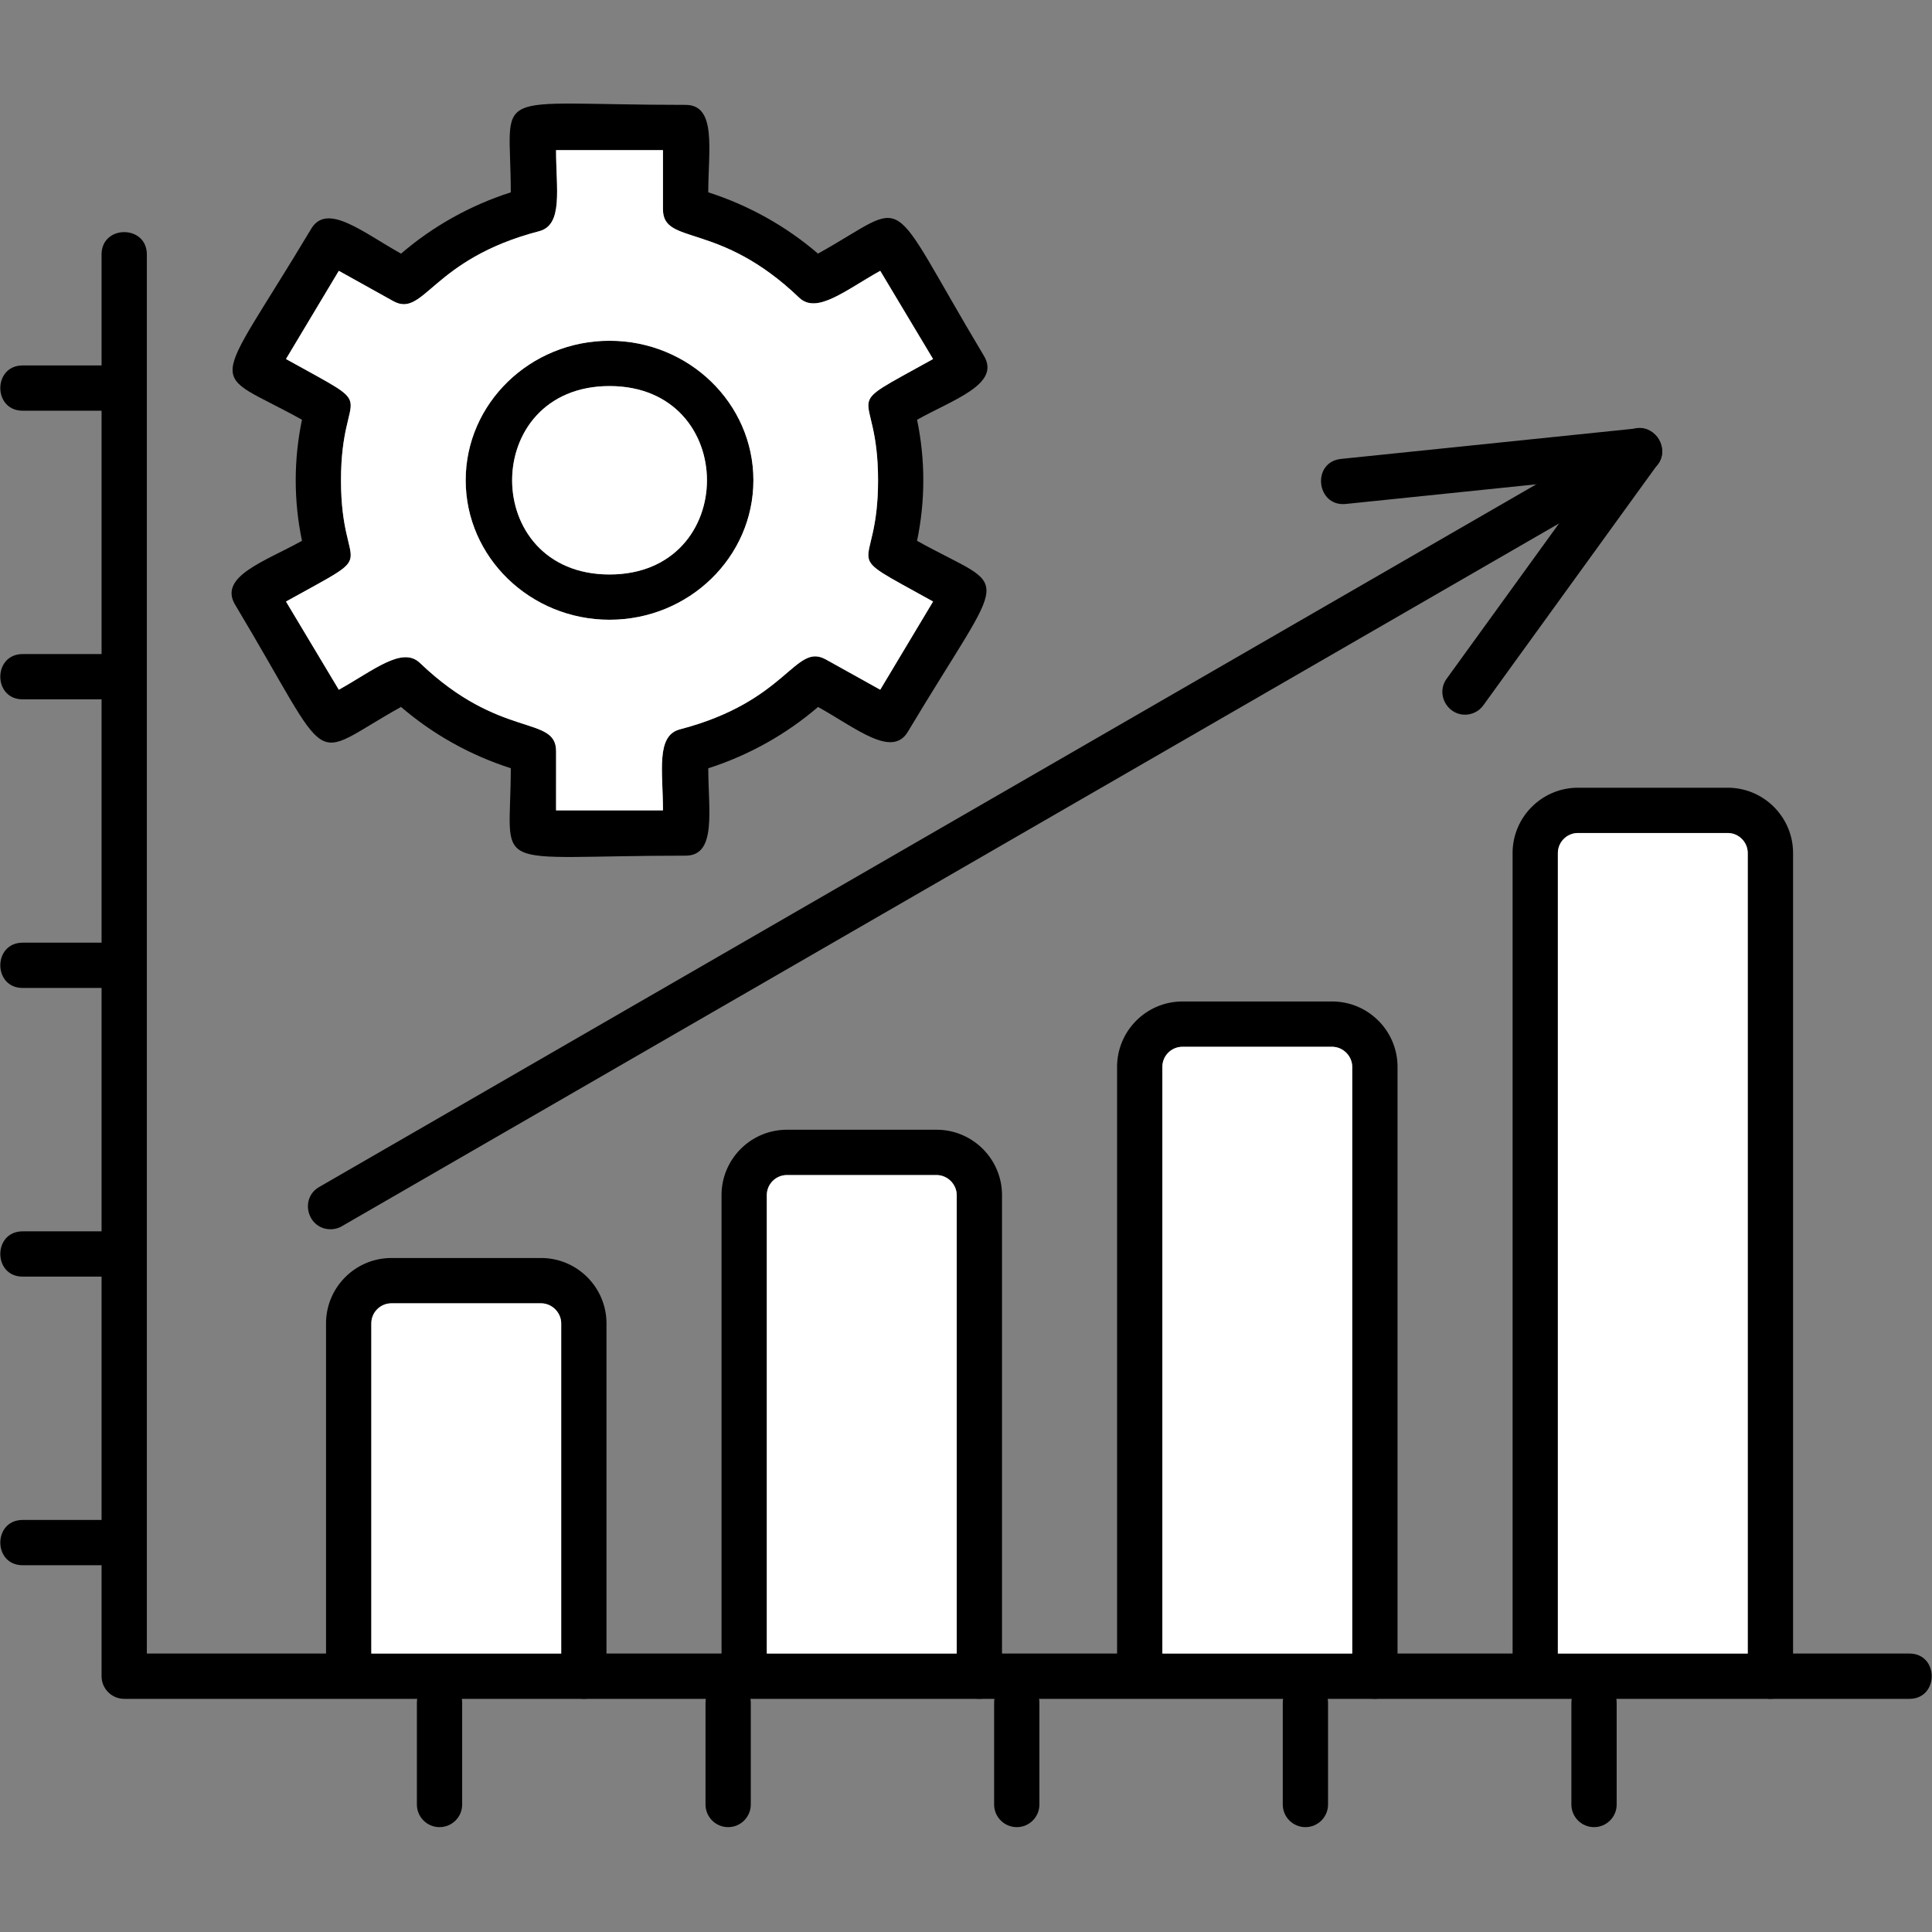 <svg xmlns="http://www.w3.org/2000/svg" version="1.1" xmlns:xlink="http://www.w3.org/1999/xlink" width="512" height="512" x="0" y="0" viewBox="0 0 1706.66 1706.66" style="enable-background:new 0 0 512 512" xml:space="preserve" fill-rule="evenodd" class=""><rect x="0" y="0" width="1706.66" height="1706.66" fill="#808080" stroke="none"/><g><path d="M605.65 755.86c-177.69 0-154.44 16.83-154.44-77.23-35.67-11.43-68.74-29.9-96.96-54.15-84.22 46.87-57.11 59.09-146.54-90.28-14.98-25.02 26.38-38.29 59.06-56.47-7.4-35.26-7.38-71.72-.02-106.95-84.21-46.87-81.81-18.43 8.19-168.72 13.99-23.37 45.46 3.13 79.33 21.99 28.22-24.25 61.28-42.72 96.94-54.15 0-94.06-23.27-77.25 154.44-77.26 27.72 0 20 40.31 20 77.25 35.68 11.44 68.74 29.9 96.94 54.15 84.22-46.86 57.12-59.12 146.56 90.28 14.97 25.01-26.48 38.35-59.06 56.47 7.39 35.21 7.35 71.75 0 106.95 84.25 46.87 81.81 18.45-8.16 168.72-13.99 23.37-45.49-3.15-79.29-21.96-28.22 24.25-61.29 42.72-96.98 54.17 0 36.96 7.72 77.19-20.01 77.19zm-114.44-39.99h94.44c0-34.19-6.49-66 14.96-71.58 95.33-24.8 101.52-76.96 128.94-61.73l48.02 26.72 46.67-77.91c-87.37-48.6-48.59-20.25-48.59-107.09 0-86.86-38.77-58.52 48.59-107.11l-46.67-77.92c-30.69 17.07-56.02 38.66-71.63 23.7-70.92-67.97-120.3-45.76-120.3-78.04v-52.26l-94.44-.01c0 34.21 6.5 66.04-14.96 71.62-95.3 24.79-101.48 76.97-128.9 61.72l-48.04-26.73-46.67 77.91c87.39 48.61 48.58 20.25 48.58 107.12 0 86.84 38.81 58.49-48.58 107.11l46.67 77.91c30.76-17.12 56-38.66 71.61-23.7 70.96 68 120.31 45.76 120.31 78.04v52.23h-.02z" fill="#000000" opacity="1" data-original="#000000" class=""></path><path d="M538.45 547.47c-70.07 0-127.08-55.28-127.08-123.22s57-123.22 127.08-123.22 127.08 55.28 127.08 123.22-57.01 123.22-127.08 123.22zm0-206.44c-114.74 0-114.74 166.44 0 166.44s114.74-166.44 0-166.44z" fill="#000000" opacity="1" data-original="#000000" class=""></path><path d="M1686.65 1500.7H109.72c-11.04 0-20-8.97-20-20V224.79c0-26.33 40-26.33 40 0v1235.89h1556.94c26.34 0 26.31 40.02 0 40.02z" fill="#000000" opacity="1" data-original="#000000" class=""></path><path d="M1563.89 1500.7c-11.04 0-20-8.97-20-20V753.61c0-9.8-7.96-17.76-17.76-17.76h-132.2c-9.81 0-17.76 7.98-17.76 17.76v727.09c0 26.33-40 26.32-40 0V753.61c0-31.85 25.92-57.76 57.78-57.76h132.2c31.87 0 57.78 25.91 57.78 57.76v727.09c-.02 11.04-8.98 20-20.03 20zM1214.51 1500.7c-11.04 0-20-8.97-20-20V942.46c0-9.63-8.13-17.76-17.75-17.76h-132.22c-9.79 0-17.75 7.96-17.75 17.76v538.24c0 26.33-40 26.32-40 0V942.46c0-31.86 25.92-57.78 57.76-57.78h132.22c31.85 0 57.76 25.91 57.76 57.78v538.24c-.02 11.04-8.98 20-20.02 20zM865.14 1500.7c-11.04 0-20-8.97-20-20v-424.94c0-9.63-8.14-17.76-17.78-17.76h-132.2c-9.8 0-17.78 7.96-17.78 17.76v424.94c0 26.33-40 26.32-40 0v-424.94c0-31.86 25.91-57.78 57.78-57.78h132.2c31.85 0 57.78 25.92 57.78 57.78v424.94c0 11.04-8.96 20-20 20zM515.74 1500.7c-11.04 0-20-8.97-20-20v-311.63c0-9.63-8.14-17.76-17.76-17.76H345.77c-9.8 0-17.76 7.96-17.76 17.76v311.63c0 26.33-40 26.32-40 0v-311.63c0-31.86 25.91-57.78 57.76-57.78h132.21c31.85 0 57.76 25.91 57.76 57.78v311.63c0 11.04-8.96 20-20 20zM292.02 1085.87c-20.31 0-27.72-27.12-10.03-37.33l1156.26-667.57c22.77-13.17 42.81 21.48 20 34.63L302 1083.2a19.969 19.969 0 0 1-9.98 2.68z" fill="#000000" opacity="1" data-original="#000000" class=""></path><path d="M1294.1 631.32c-15.85 0-25.86-18.35-16.2-31.72l127.96-176.81-217.11 22.4c-26.11 2.56-30.32-37.09-4.09-39.8l261.55-26.99c16.99-1.73 28.43 17.54 18.26 31.61l-154.15 213.03c-3.92 5.43-10.01 8.29-16.22 8.29zM1408.11 1614.03c-11.04 0-20-8.97-20-20v-89.7c0-26.33 40-26.32 40 0v89.7c.01 11.03-8.96 20-20 20zM1153.15 1614.03c-11.04 0-20-8.97-20-20v-89.7c0-26.33 40-26.32 40 0v89.7c0 11.03-8.96 20-20 20zM898.17 1614.03c-11.04 0-20-8.97-20-20v-89.7c0-26.33 40-26.32 40 0v89.7c.02 11.03-8.95 20-20 20zM643.22 1614.03c-11.04 0-20-8.97-20-20v-89.7c0-26.33 40-26.32 40 0v89.7c0 11.03-8.96 20-20 20zM388.26 1614.03c-11.04 0-20-8.97-20-20v-89.7c0-26.33 40-26.32 40 0v89.7c0 11.03-8.94 20-20 20zM109.72 1382.67h-89.7c-26.33 0-26.33-40 0-40h89.7c26.32 0 26.33 40 0 40zM109.72 1127.72h-89.7c-26.33 0-26.33-40 0-40h89.7c26.32 0 26.33 40 0 40zM109.72 872.73h-89.7c-26.33 0-26.33-40 0-40h89.7c26.32 0 26.33 40 0 40zM109.72 617.78h-89.7c-26.33 0-26.33-40 0-40h89.7c26.32 0 26.33 40 0 40zM109.72 362.81h-89.7c-26.33 0-26.33-40 0-40h89.7c26.32 0 26.33 40 0 40z" fill="#000000" opacity="1" data-original="#000000" class=""></path><path fill="#ffffff" d="M252.64 317.15c87.39 48.61 48.58 20.25 48.58 107.12 0 86.84 38.81 58.49-48.58 107.11l46.67 77.91c30.76-17.12 56-38.66 71.61-23.7 70.96 68 120.31 45.76 120.31 78.04l-.02 52.23h94.44c0-34.19-6.49-66 14.96-71.58 95.33-24.8 101.52-76.96 128.94-61.73l48.02 26.72 46.67-77.91c-87.37-48.6-48.59-20.25-48.59-107.09 0-86.86-38.77-58.52 48.59-107.11l-46.67-77.92c-30.69 17.07-56.02 38.66-71.63 23.7-70.92-67.97-120.3-45.76-120.3-78.04v-52.26l-94.44-.01c0 34.21 6.5 66.04-14.96 71.62-95.3 24.79-101.48 76.97-128.9 61.72l-48.04-26.73-46.67 77.91zm158.73 107.09c0-67.94 57-123.22 127.08-123.22s127.08 55.28 127.08 123.22-57.01 123.22-127.08 123.22-127.08-55.28-127.08-123.22z" opacity="1" data-original="#4a5254" class=""></path><path fill="#ffffff" d="M538.45 341.04c-114.74 0-114.74 166.44 0 166.44s114.74-166.44 0-166.44z" opacity="1" data-original="#ffffff" class=""></path><path fill="#ffffff" d="M477.98 1151.3H345.77c-9.8 0-17.76 7.96-17.76 17.76v291.62h167.74v-291.62c0-9.63-8.14-17.76-17.76-17.76z" opacity="1" data-original="#fb505a" class=""></path><path fill="#ffffff" d="M677.37 1055.76v404.92h167.76v-404.92c0-9.63-8.14-17.76-17.78-17.76h-132.2c-9.8 0-17.78 7.96-17.78 17.76z" opacity="1" data-original="#ffcc00" class=""></path><path fill="#ffffff" d="M1026.79 942.45v518.23h167.72V942.45c0-9.63-8.13-17.76-17.75-17.76h-132.22c-9.79 0-17.75 7.96-17.75 17.76z" opacity="1" data-original="#21cbca" class=""></path><path fill="#ffffff" d="M1376.16 753.61v707.07h167.73V753.61c0-9.8-7.96-17.76-17.76-17.76h-132.2c-9.81 0-17.76 7.98-17.76 17.76z" opacity="1" data-original="#03c13d" class=""></path></g></svg>